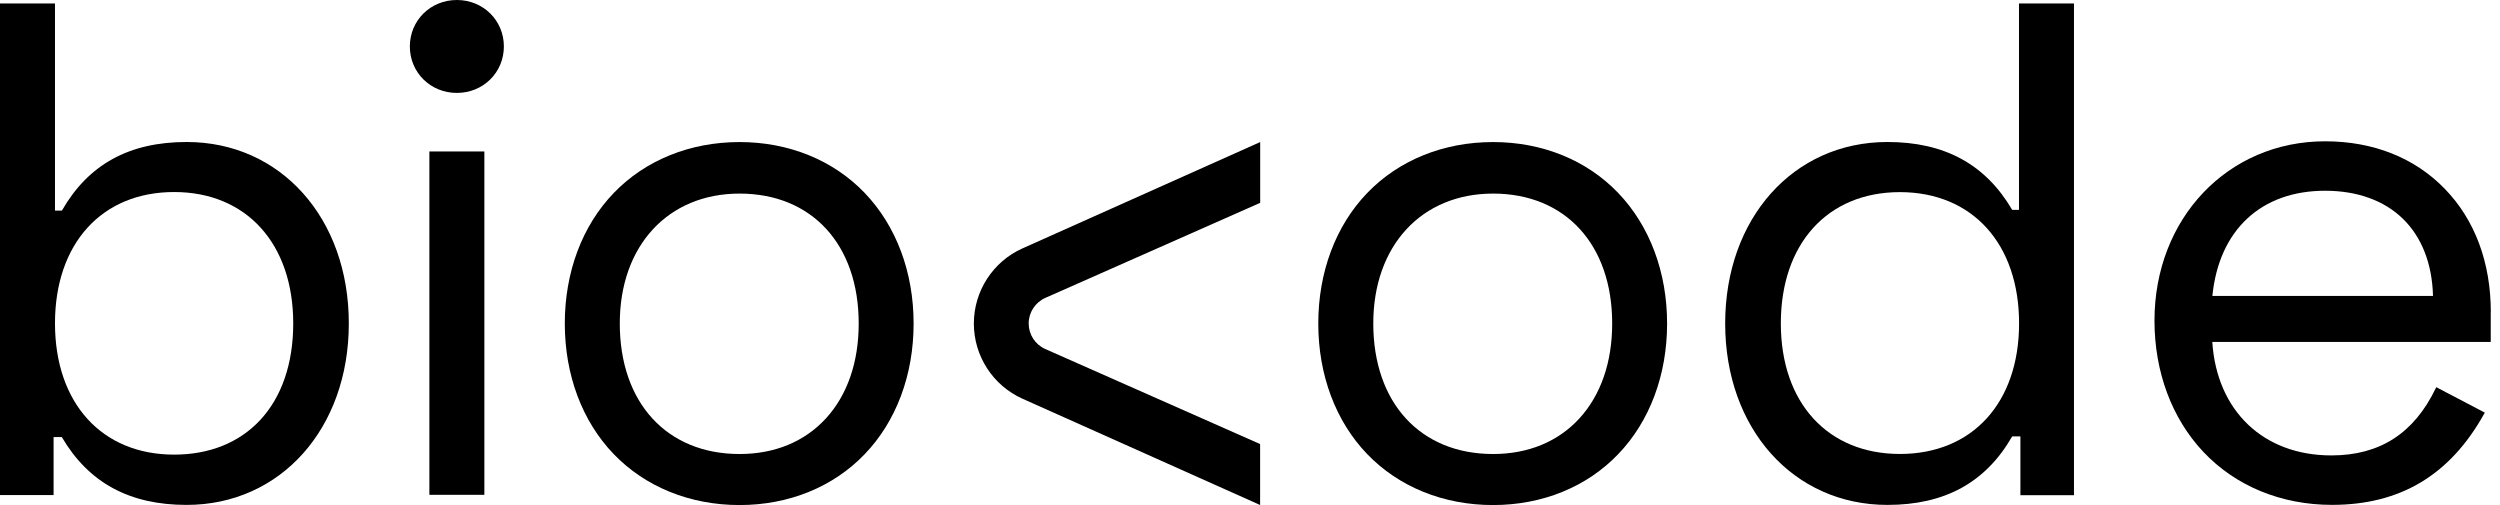 <svg width="198" height="40" viewBox="0 0 198 40" fill="none" xmlns="http://www.w3.org/2000/svg">
<path d="M14.783 11.246C10.23 11.246 7 13.02 4.901 16.68H4.355V0.274H0V39.211H4.244V34.615H4.895C7.013 38.228 10.25 39.989 14.777 39.989C22.218 39.989 27.626 33.942 27.626 25.621C27.632 17.286 22.231 11.246 14.783 11.246ZM23.224 25.614C23.224 28.786 22.316 31.43 20.606 33.27C18.935 35.063 16.579 36.006 13.79 36.006C8.059 36.006 4.355 31.925 4.355 25.608C4.355 19.291 8.059 15.209 13.79 15.209C19.52 15.209 23.224 19.304 23.224 25.614Z" fill="black"/>
<path d="M36.184 0C34.098 0 32.46 1.616 32.46 3.679C32.46 5.743 34.098 7.359 36.184 7.359C38.269 7.359 39.907 5.743 39.907 3.679C39.907 1.616 38.269 0 36.184 0Z" fill="black"/>
<path d="M38.362 11.996H34.007V39.189H38.362V11.996Z" fill="black"/>
<path d="M58.574 11.251C54.653 11.251 51.114 12.681 48.607 15.286C46.107 17.884 44.732 21.557 44.732 25.625C44.732 29.694 46.107 33.367 48.607 35.965C51.107 38.562 54.647 40 58.574 40C62.476 40 65.996 38.569 68.489 35.965C70.983 33.367 72.358 29.694 72.358 25.625C72.358 21.557 70.983 17.891 68.489 15.286C65.996 12.681 62.469 11.251 58.574 11.251ZM68.009 25.619C68.009 28.692 67.108 31.289 65.41 33.142C63.719 34.982 61.357 35.958 58.574 35.958C52.811 35.958 49.087 31.896 49.087 25.619C49.087 19.467 52.903 15.332 58.574 15.332C64.305 15.332 68.009 19.374 68.009 25.619Z" fill="black"/>
<path d="M118.251 11.251C114.33 11.251 110.79 12.681 108.283 15.286C105.783 17.884 104.408 21.557 104.408 25.625C104.408 29.694 105.783 33.367 108.283 35.965C110.783 38.562 114.323 40 118.251 40C122.152 40 125.672 38.569 128.165 35.965C130.659 33.367 132.034 29.694 132.034 25.625C132.034 21.557 130.659 17.891 128.165 15.286C125.672 12.681 122.152 11.251 118.251 11.251ZM127.685 25.619C127.685 28.692 126.784 31.289 125.086 33.142C123.396 34.982 121.034 35.958 118.251 35.958C112.487 35.958 108.764 31.896 108.764 25.619C108.764 19.467 112.579 15.332 118.251 15.332C123.981 15.332 127.685 19.374 127.685 25.619Z" fill="black"/>
<path d="M159.911 16.62H159.365C157.246 13.007 154.009 11.246 149.483 11.246C142.035 11.246 136.634 17.293 136.634 25.621C136.634 33.949 142.035 39.989 149.483 39.989C154.035 39.989 157.266 38.215 159.365 34.562H160.016V39.218H164.259V0.274H159.904V16.62H159.911ZM159.911 25.614C159.911 31.898 156.207 35.954 150.476 35.954C144.746 35.954 141.042 31.892 141.042 25.614C141.042 19.297 144.746 15.216 150.476 15.216C156.207 15.222 159.911 19.304 159.911 25.614Z" fill="black"/>
<path d="M197.273 24.735C197.273 20.798 196.016 17.415 193.628 14.956C191.247 12.496 187.964 11.191 184.148 11.191C176.444 11.191 170.635 17.297 170.635 25.394C170.635 29.443 172.003 33.129 174.496 35.779C177.043 38.489 180.668 39.986 184.694 39.986C190.108 39.986 194.056 37.619 196.76 32.746L196.799 32.68L193.023 30.702L192.951 30.662L192.918 30.735C191.194 34.322 188.483 36.069 184.641 36.069C179.26 36.069 175.569 32.542 175.214 27.082H197.266V24.735H197.273ZM192.694 23.436H175.22C175.74 18.22 179.075 15.107 184.148 15.107C186.674 15.107 188.799 15.866 190.293 17.31C191.799 18.767 192.628 20.884 192.694 23.436Z" fill="black"/>
<path d="M99.807 35.173L82.787 27.643C81.984 27.287 81.471 26.496 81.471 25.619C81.471 24.742 81.991 23.95 82.787 23.594L99.807 16.064V11.251L80.984 19.671C78.642 20.719 77.129 23.054 77.129 25.625C77.129 28.197 78.642 30.531 80.984 31.58L99.781 39.987L99.801 40V35.173H99.807Z" fill="black"/>
</svg>

